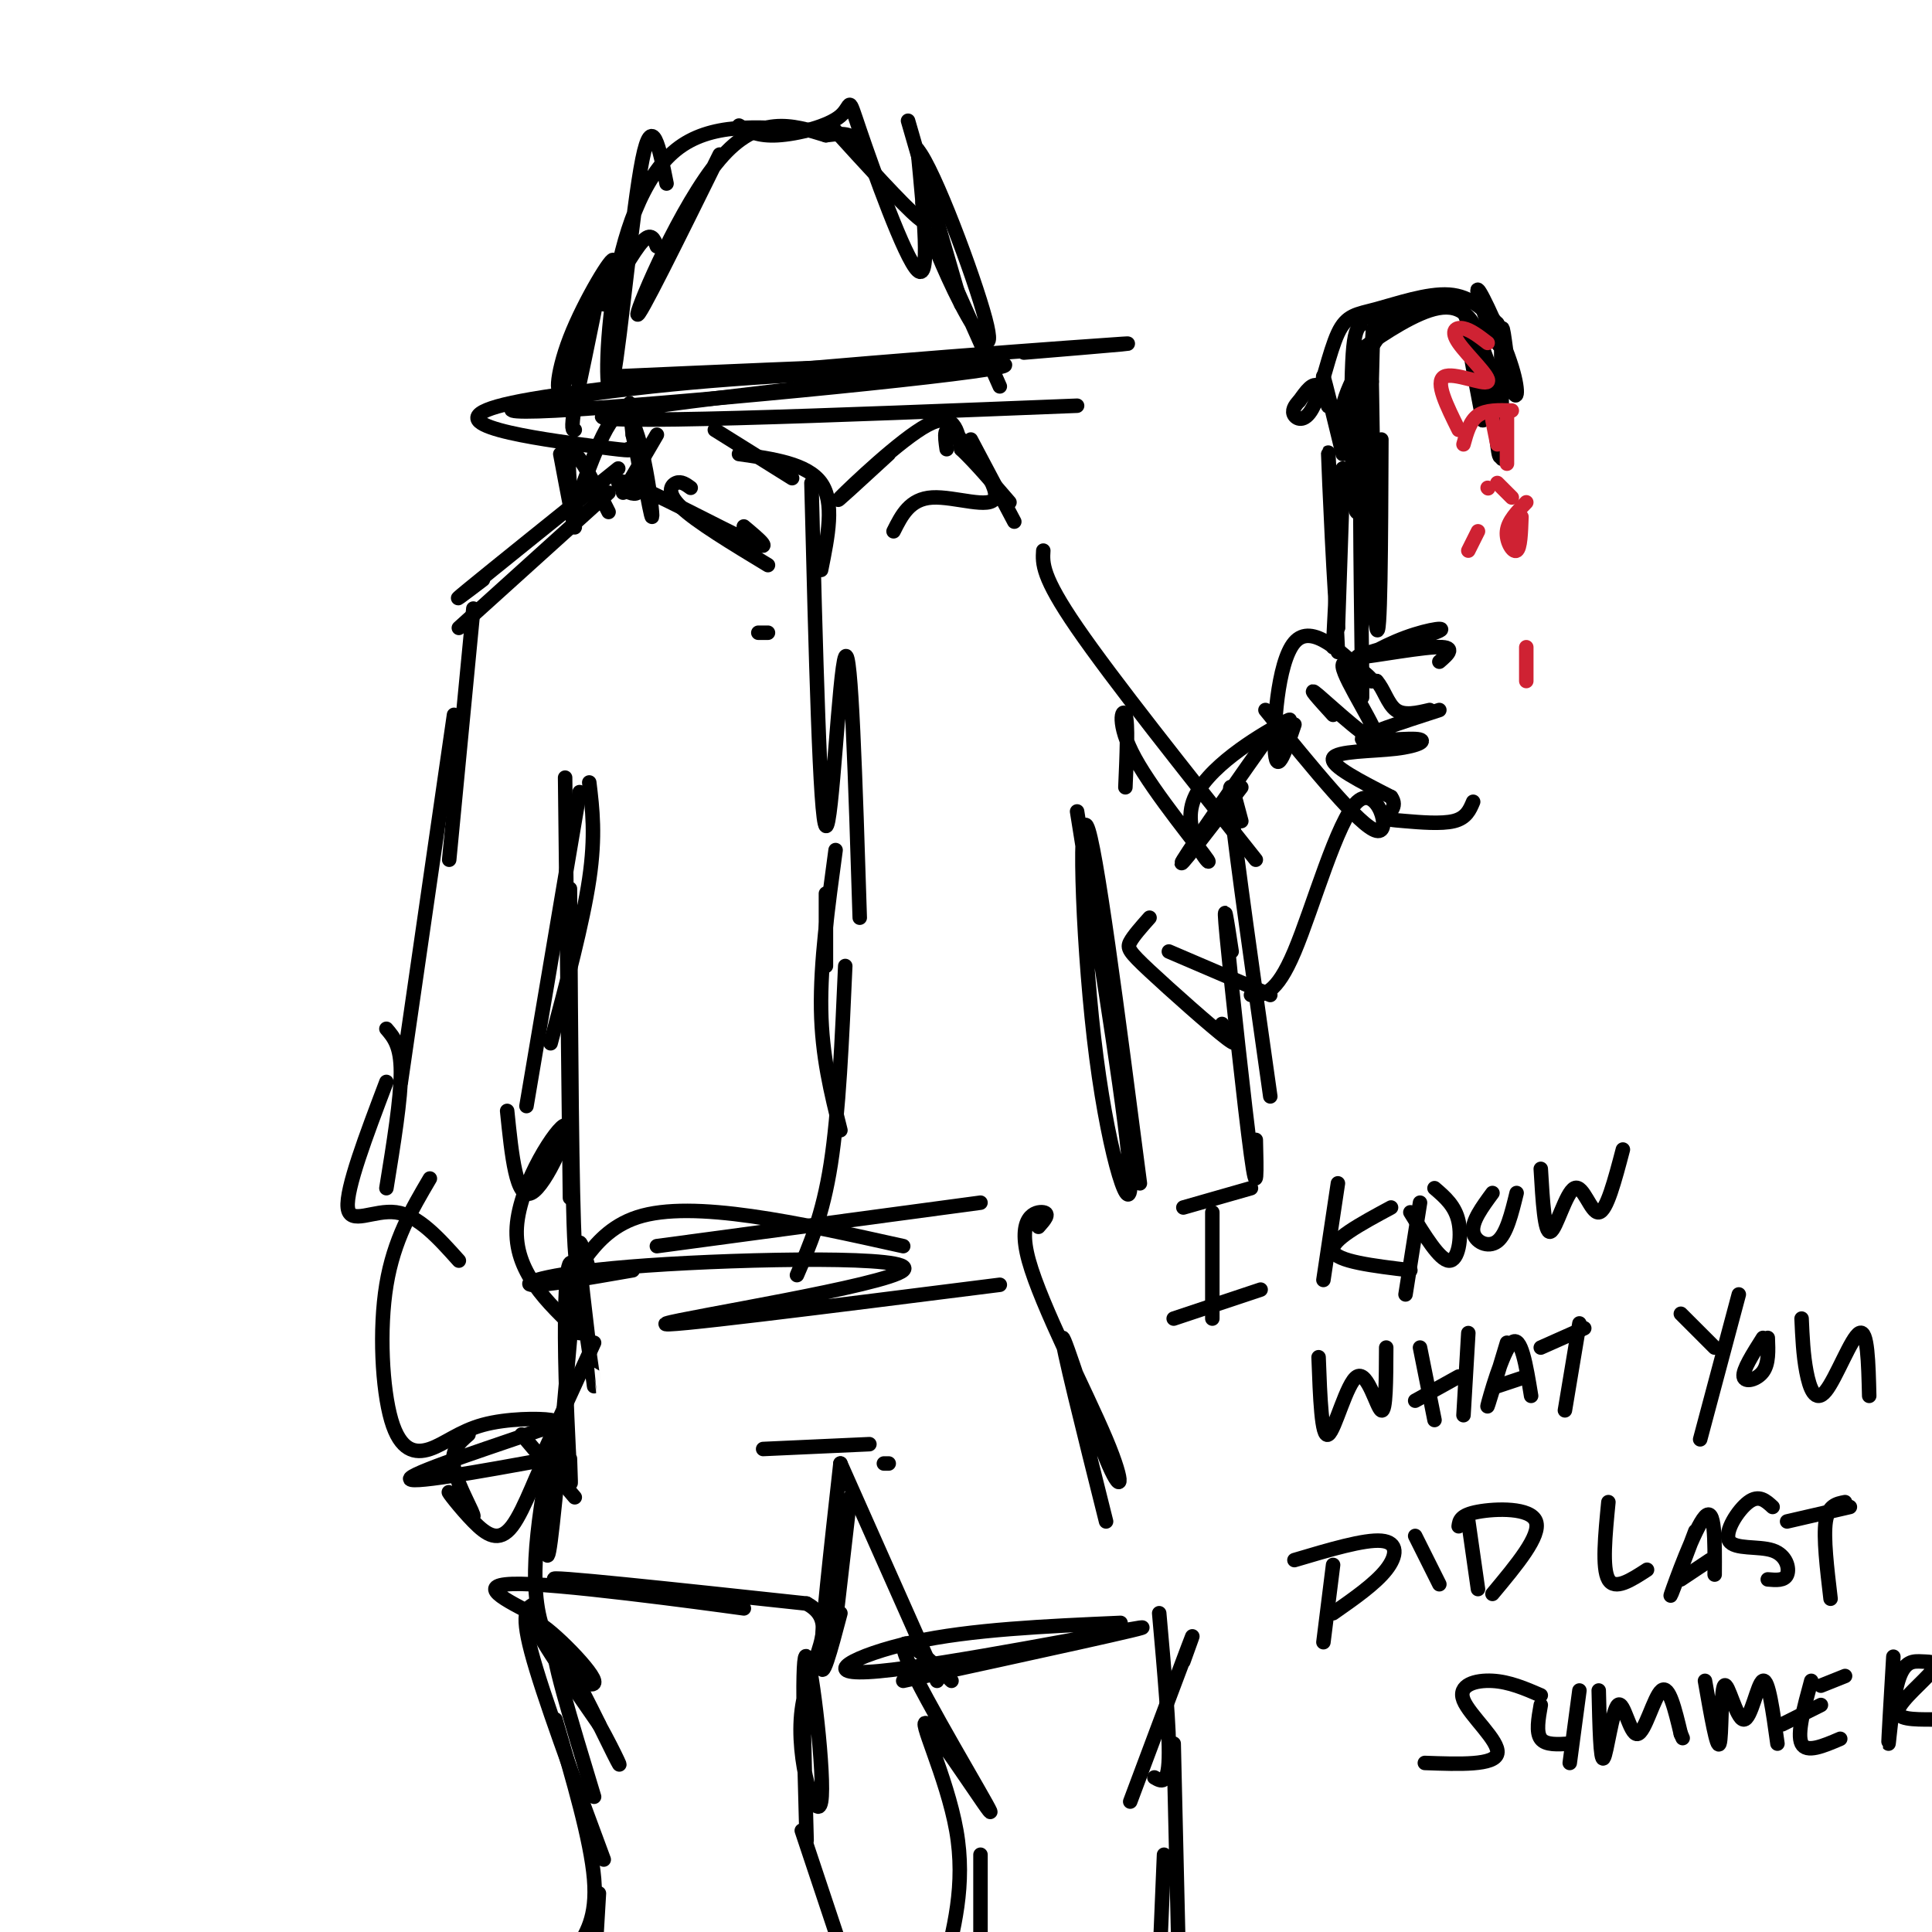 <svg viewBox='0 0 400 400' version='1.1' xmlns='http://www.w3.org/2000/svg' xmlns:xlink='http://www.w3.org/1999/xlink'><g fill='none' stroke='rgb(0,0,0)' stroke-width='3' stroke-linecap='round' stroke-linejoin='round'><path d='M149,32c-8.578,17.378 -17.156,34.756 -17,33c0.156,-1.756 9.044,-22.644 17,-32c7.956,-9.356 14.978,-7.178 22,-5'/><path d='M171,28c4.667,-0.667 5.333,0.167 6,1'/><path d='M172,26c7.417,8.167 14.833,16.333 18,19c3.167,2.667 2.083,-0.167 1,-3'/><path d='M188,25c0.000,0.000 11.000,38.000 11,38'/><path d='M126,78c44.827,-1.988 89.655,-3.976 81,-2c-8.655,1.976 -70.792,7.917 -92,9c-21.208,1.083 -1.488,-2.690 20,-5c21.488,-2.310 44.744,-3.155 68,-4'/><path d='M203,76c-11.111,1.689 -72.889,7.911 -78,10c-5.111,2.089 46.444,0.044 98,-2'/><path d='M148,89c0.000,0.000 16.000,10.000 16,10'/><path d='M153,94c7.083,1.000 14.167,2.000 17,6c2.833,4.000 1.417,11.000 0,18'/><path d='M168,100c0.889,35.067 1.778,70.133 3,71c1.222,0.867 2.778,-32.467 4,-35c1.222,-2.533 2.111,25.733 3,54'/><path d='M184,94c-6.067,5.578 -12.133,11.156 -10,9c2.133,-2.156 12.467,-12.044 18,-15c5.533,-2.956 6.267,1.022 7,5'/><path d='M199,93c2.833,2.667 6.417,6.833 10,11'/><path d='M201,91c0.000,0.000 9.000,17.000 9,17'/><path d='M128,97c-13.167,10.583 -26.333,21.167 -31,25c-4.667,3.833 -0.833,0.917 3,-2'/><path d='M126,102c0.000,0.000 -31.000,28.000 -31,28'/><path d='M98,126c0.000,0.000 -5.000,52.000 -5,52'/><path d='M94,148c0.000,0.000 -11.000,76.000 -11,76'/><path d='M122,162c0.667,5.500 1.333,11.000 0,20c-1.333,9.000 -4.667,21.500 -8,34'/><path d='M120,164c0.000,0.000 -11.000,65.000 -11,65'/><path d='M117,161c0.000,0.000 1.000,87.000 1,87'/><path d='M118,184c0.200,32.044 0.400,64.089 1,74c0.600,9.911 1.600,-2.311 13,-6c11.400,-3.689 33.200,1.156 55,6'/><path d='M136,258c0.000,0.000 67.000,-9.000 67,-9'/><path d='M223,168c5.315,33.077 10.631,66.155 11,76c0.369,9.845 -4.208,-3.542 -7,-25c-2.792,-21.458 -3.798,-50.988 -2,-48c1.798,2.988 6.399,38.494 11,74'/><path d='M216,114c-0.167,2.667 -0.333,5.333 7,16c7.333,10.667 22.167,29.333 37,48'/><path d='M257,170c-1.500,-5.750 -3.000,-11.500 -2,-2c1.000,9.500 4.500,34.250 8,59'/><path d='M255,197c-0.956,-6.333 -1.911,-12.667 -1,-3c0.911,9.667 3.689,35.333 5,45c1.311,9.667 1.156,3.333 1,-3'/><path d='M233,163c0.292,-6.659 0.585,-13.319 0,-15c-0.585,-1.681 -2.046,1.616 2,9c4.046,7.384 13.600,18.856 15,21c1.400,2.144 -5.354,-5.038 -3,-12c2.354,-6.962 13.815,-13.703 18,-16c4.185,-2.297 1.092,-0.148 -2,2'/><path d='M263,152c-4.844,6.756 -15.956,22.644 -18,26c-2.044,3.356 4.978,-5.822 12,-15'/><path d='M262,147c9.839,12.113 19.679,24.226 23,25c3.321,0.774 0.125,-9.792 -4,-6c-4.125,3.792 -9.179,21.940 -13,31c-3.821,9.060 -6.411,9.030 -9,9'/><path d='M238,190c-1.661,1.869 -3.321,3.738 -4,5c-0.679,1.262 -0.375,1.917 4,6c4.375,4.083 12.821,11.595 16,14c3.179,2.405 1.089,-0.298 -1,-3'/><path d='M242,197c0.000,0.000 21.000,9.000 21,9'/><path d='M268,150c-1.778,5.267 -3.556,10.533 -4,6c-0.444,-4.533 0.444,-18.867 4,-23c3.556,-4.133 9.778,1.933 16,8'/><path d='M284,141c0.491,-0.507 -6.281,-5.775 -6,-3c0.281,2.775 7.614,13.593 7,15c-0.614,1.407 -9.175,-6.598 -12,-9c-2.825,-2.402 0.088,0.799 3,4'/><path d='M298,137c1.895,-1.640 3.791,-3.280 -1,-3c-4.791,0.280 -16.267,2.481 -16,2c0.267,-0.481 12.278,-3.644 16,-5c3.722,-1.356 -0.844,-0.903 -6,1c-5.156,1.903 -10.902,5.258 -12,7c-1.098,1.742 2.451,1.871 6,2'/><path d='M285,141c1.511,1.644 2.289,4.756 4,6c1.711,1.244 4.356,0.622 7,0'/><path d='M298,147c-8.006,2.593 -16.013,5.187 -16,6c0.013,0.813 8.045,-0.153 11,0c2.955,0.153 0.834,1.426 -4,2c-4.834,0.574 -12.381,0.450 -13,2c-0.619,1.550 5.691,4.775 12,8'/><path d='M288,165c1.534,2.096 -0.630,3.335 -1,4c-0.370,0.665 1.054,0.756 4,1c2.946,0.244 7.413,0.641 10,0c2.587,-0.641 3.293,-2.321 4,-4'/><path d='M276,134c0.917,-18.167 1.833,-36.333 2,-37c0.167,-0.667 -0.417,16.167 -1,33'/><path d='M277,130c-0.689,-4.689 -1.911,-32.911 -2,-36c-0.089,-3.089 0.956,18.956 2,41'/><path d='M286,91c-0.089,21.489 -0.178,42.978 -1,39c-0.822,-3.978 -2.378,-33.422 -3,-36c-0.622,-2.578 -0.311,21.711 0,46'/><path d='M282,140c0.000,7.667 0.000,3.833 0,0'/><path d='M278,94c-1.839,-7.577 -3.679,-15.155 -4,-16c-0.321,-0.845 0.875,5.042 1,6c0.125,0.958 -0.821,-3.012 -2,-4c-1.179,-0.988 -2.589,1.006 -4,3'/><path d='M269,83c-1.027,1.038 -1.593,2.133 -1,3c0.593,0.867 2.347,1.506 4,-2c1.653,-3.506 3.206,-11.156 5,-15c1.794,-3.844 3.829,-3.881 8,-5c4.171,-1.119 10.477,-3.320 15,-3c4.523,0.320 7.261,3.160 10,6'/><path d='M310,67c1.901,2.726 1.655,6.541 0,4c-1.655,-2.541 -4.717,-11.438 -4,-11c0.717,0.438 5.213,10.210 7,16c1.787,5.790 0.866,7.597 0,4c-0.866,-3.597 -1.676,-12.599 -2,-12c-0.324,0.599 -0.162,10.800 0,21'/><path d='M311,89c-0.117,5.221 -0.410,7.772 -1,3c-0.590,-4.772 -1.478,-16.867 -4,-23c-2.522,-6.133 -6.679,-6.305 -12,-4c-5.321,2.305 -11.806,7.087 -13,8c-1.194,0.913 2.903,-2.044 7,-5'/><path d='M288,68c1.903,-2.253 3.159,-5.384 1,-3c-2.159,2.384 -7.734,10.284 -10,16c-2.266,5.716 -1.223,9.250 0,12c1.223,2.750 2.627,4.716 3,-2c0.373,-6.716 -0.284,-22.116 0,-18c0.284,4.116 1.510,27.747 2,32c0.490,4.253 0.245,-10.874 0,-26'/><path d='M284,79c0.156,-8.146 0.544,-15.512 0,-7c-0.544,8.512 -2.022,32.902 -3,34c-0.978,1.098 -1.458,-21.098 -1,-31c0.458,-9.902 1.854,-7.512 6,-9c4.146,-1.488 11.042,-6.854 15,-4c3.958,2.854 4.979,13.927 6,25'/><path d='M307,87c-0.095,-1.036 -3.333,-16.125 -3,-19c0.333,-2.875 4.238,6.464 6,13c1.762,6.536 1.381,10.268 1,14'/><path d='M122,263c-1.288,-4.571 -2.576,-9.141 -2,-2c0.576,7.141 3.016,25.994 3,26c-0.016,0.006 -2.489,-18.833 -4,-24c-1.511,-5.167 -2.061,3.340 -2,14c0.061,10.660 0.732,23.474 1,28c0.268,4.526 0.134,0.763 0,-3'/><path d='M119,266c-2.000,22.750 -4.000,45.500 -5,53c-1.000,7.500 -1.000,-0.250 -1,-8'/><path d='M115,295c-2.946,15.488 -5.893,30.976 -3,41c2.893,10.024 11.625,14.583 11,12c-0.625,-2.583 -10.607,-12.310 -12,-12c-1.393,0.310 5.804,10.655 13,21'/><path d='M124,357c3.500,6.286 5.750,11.500 3,6c-2.750,-5.500 -10.500,-21.714 -12,-22c-1.500,-0.286 3.250,15.357 8,31'/><path d='M110,334c-6.446,-3.310 -12.893,-6.619 0,-6c12.893,0.619 45.125,5.167 44,5c-1.125,-0.167 -35.607,-5.048 -39,-6c-3.393,-0.952 24.304,2.024 52,5'/><path d='M167,332c7.528,4.005 0.348,11.517 -1,22c-1.348,10.483 3.137,23.938 4,19c0.863,-4.938 -1.896,-28.268 -3,-30c-1.104,-1.732 -0.552,18.134 0,38'/><path d='M111,332c-1.667,0.583 -3.333,1.167 -1,10c2.333,8.833 8.667,25.917 15,43'/><path d='M115,356c3.667,12.500 7.333,25.000 8,33c0.667,8.000 -1.667,11.500 -4,15'/><path d='M124,392c0.000,0.000 -1.000,17.000 -1,17'/><path d='M166,379c0.000,0.000 8.000,24.000 8,24'/><path d='M174,303c-2.000,17.917 -4.000,35.833 -4,41c0.000,5.167 2.000,-2.417 4,-10'/><path d='M176,310c0.000,0.000 -3.000,26.000 -3,26'/><path d='M158,300c0.000,0.000 22.000,-1.000 22,-1'/><path d='M215,254c1.225,-1.380 2.450,-2.760 1,-3c-1.450,-0.240 -5.574,0.659 -3,10c2.574,9.341 11.844,27.122 16,37c4.156,9.878 3.196,11.852 0,4c-3.196,-7.852 -8.627,-25.529 -9,-25c-0.373,0.529 4.314,19.265 9,38'/><path d='M183,303c0.000,0.000 1.000,0.000 1,0'/><path d='M174,303c0.000,0.000 20.000,45.000 20,45'/><path d='M187,348c26.768,-5.821 53.536,-11.643 49,-11c-4.536,0.643 -40.375,7.750 -54,9c-13.625,1.250 -5.036,-3.357 7,-6c12.036,-2.643 27.518,-3.321 43,-4'/><path d='M240,334c1.083,12.167 2.167,24.333 2,30c-0.167,5.667 -1.583,4.833 -3,4'/><path d='M245,344c1.417,-3.917 2.833,-7.833 1,-3c-1.833,4.833 -6.917,18.417 -12,32'/><path d='M197,348c-6.175,-5.874 -12.351,-11.748 -9,-4c3.351,7.748 16.228,29.118 17,31c0.772,1.882 -10.561,-15.724 -13,-18c-2.439,-2.276 4.018,10.778 6,22c1.982,11.222 -0.509,20.611 -3,30'/><path d='M203,384c0.000,0.000 0.000,24.000 0,24'/><path d='M243,361c0.000,0.000 1.000,43.000 1,43'/><path d='M241,384c0.000,0.000 -1.000,24.000 -1,24'/><path d='M80,213c1.500,1.750 3.000,3.500 3,9c0.000,5.500 -1.500,14.750 -3,24'/><path d='M80,224c-4.200,11.089 -8.400,22.178 -8,26c0.400,3.822 5.400,0.378 10,1c4.600,0.622 8.800,5.311 13,10'/><path d='M105,230c0.946,9.262 1.893,18.524 5,17c3.107,-1.524 8.375,-13.833 7,-14c-1.375,-0.167 -9.393,11.810 -10,21c-0.607,9.190 6.196,15.595 13,22'/><path d='M89,244c-3.733,6.347 -7.466,12.694 -9,22c-1.534,9.306 -0.870,21.571 1,28c1.870,6.429 4.944,7.022 8,6c3.056,-1.022 6.092,-3.660 11,-5c4.908,-1.340 11.688,-1.383 14,-1c2.312,0.383 0.156,1.191 -2,2'/><path d='M112,296c-7.600,2.711 -25.600,8.489 -27,10c-1.400,1.511 13.800,-1.244 29,-4'/><path d='M123,278c0.000,0.000 -11.000,24.000 -11,24'/><path d='M97,297c-1.900,1.637 -3.800,3.274 -3,7c0.800,3.726 4.299,9.542 4,10c-0.299,0.458 -4.395,-4.441 -5,-5c-0.605,-0.559 2.281,3.221 5,6c2.719,2.779 5.270,4.556 8,1c2.730,-3.556 5.637,-12.445 7,-14c1.363,-1.555 1.181,4.222 1,10'/><path d='M114,312c-0.167,0.667 -1.083,-2.667 -2,-6'/><path d='M108,297c0.000,0.000 11.000,13.000 11,13'/><path d='M245,250c0.000,0.000 14.000,-4.000 14,-4'/><path d='M251,251c0.000,0.000 0.000,22.000 0,22'/><path d='M243,273c0.000,0.000 18.000,-6.000 18,-6'/><path d='M277,245c0.000,0.000 -3.000,20.000 -3,20'/><path d='M288,250c-6.333,3.417 -12.667,6.833 -12,9c0.667,2.167 8.333,3.083 16,4'/><path d='M294,249c0.000,0.000 -3.000,19.000 -3,19'/><path d='M292,251c3.044,4.956 6.089,9.911 8,10c1.911,0.089 2.689,-4.689 2,-8c-0.689,-3.311 -2.844,-5.156 -5,-7'/><path d='M309,247c-2.156,2.933 -4.311,5.867 -4,8c0.311,2.133 3.089,3.467 5,2c1.911,-1.467 2.956,-5.733 4,-10'/><path d='M319,242c0.399,6.738 0.798,13.476 2,13c1.202,-0.476 3.208,-8.167 5,-9c1.792,-0.833 3.369,5.190 5,5c1.631,-0.190 3.315,-6.595 5,-13'/><path d='M273,281c0.310,8.405 0.619,16.810 2,16c1.381,-0.810 3.833,-10.833 6,-12c2.167,-1.167 4.048,6.524 5,7c0.952,0.476 0.976,-6.262 1,-13'/><path d='M294,279c0.000,0.000 3.000,15.000 3,15'/><path d='M304,276c0.000,0.000 -1.000,17.000 -1,17'/><path d='M293,290c0.000,0.000 9.000,-5.000 9,-5'/><path d='M312,278c-2.156,7.178 -4.311,14.356 -4,13c0.311,-1.356 3.089,-11.244 5,-13c1.911,-1.756 2.956,4.622 4,11'/><path d='M310,287c0.000,0.000 6.000,-2.000 6,-2'/><path d='M319,279c0.000,0.000 9.000,-4.000 9,-4'/><path d='M327,274c0.000,0.000 -3.000,18.000 -3,18'/><path d='M348,272c0.000,0.000 7.000,7.000 7,7'/><path d='M360,268c0.000,0.000 -8.000,30.000 -8,30'/><path d='M365,277c-2.111,3.333 -4.222,6.667 -4,8c0.222,1.333 2.778,0.667 4,-1c1.222,-1.667 1.111,-4.333 1,-7'/><path d='M373,273c0.167,3.762 0.333,7.524 1,11c0.667,3.476 1.833,6.667 4,4c2.167,-2.667 5.333,-11.190 7,-12c1.667,-0.810 1.833,6.095 2,13'/><path d='M276,324c0.000,0.000 -2.000,16.000 -2,16'/><path d='M268,323c7.244,-2.156 14.489,-4.311 18,-4c3.511,0.311 3.289,3.089 1,6c-2.289,2.911 -6.644,5.956 -11,9'/><path d='M293,318c0.000,0.000 5.000,10.000 5,10'/><path d='M304,315c0.000,0.000 2.000,14.000 2,14'/><path d='M302,316c0.156,-1.156 0.311,-2.311 4,-3c3.689,-0.689 10.911,-0.911 12,2c1.089,2.911 -3.956,8.956 -9,15'/><path d='M333,311c-0.667,6.833 -1.333,13.667 0,16c1.333,2.333 4.667,0.167 8,-2'/><path d='M351,317c-2.844,7.533 -5.689,15.067 -5,13c0.689,-2.067 4.911,-13.733 7,-16c2.089,-2.267 2.044,4.867 2,12'/><path d='M348,327c0.000,0.000 6.000,-4.000 6,-4'/><path d='M367,312c-1.418,-1.306 -2.836,-2.612 -5,-1c-2.164,1.612 -5.075,6.144 -4,8c1.075,1.856 6.136,1.038 9,2c2.864,0.962 3.533,3.703 3,5c-0.533,1.297 -2.266,1.148 -4,1'/><path d='M370,315c0.000,0.000 13.000,-3.000 13,-3'/><path d='M382,311c-1.750,0.333 -3.500,0.667 -4,4c-0.500,3.333 0.250,9.667 1,16'/><path d='M319,351c-3.250,-1.405 -6.500,-2.810 -10,-3c-3.500,-0.190 -7.250,0.833 -6,4c1.250,3.167 7.500,8.476 7,11c-0.500,2.524 -7.750,2.262 -15,2'/><path d='M319,353c-0.500,2.833 -1.000,5.667 0,7c1.000,1.333 3.500,1.167 6,1'/><path d='M331,350c0.171,7.431 0.341,14.861 1,14c0.659,-0.861 1.805,-10.014 3,-11c1.195,-0.986 2.437,6.196 4,6c1.563,-0.196 3.447,-7.770 5,-9c1.553,-1.230 2.777,3.885 4,9'/><path d='M348,359c0.667,1.500 0.333,0.750 0,0'/><path d='M353,348c1.249,7.150 2.498,14.300 3,13c0.502,-1.300 0.258,-11.049 1,-12c0.742,-0.951 2.469,6.898 4,7c1.531,0.102 2.866,-7.542 4,-8c1.134,-0.458 2.067,6.271 3,13'/><path d='M375,348c-1.500,5.500 -3.000,11.000 -2,13c1.000,2.000 4.500,0.500 8,-1'/><path d='M369,357c0.000,0.000 8.000,-4.000 8,-4'/><path d='M377,349c0.000,0.000 5.000,-2.000 5,-2'/><path d='M392,343c-0.532,8.959 -1.063,17.917 -1,18c0.063,0.083 0.721,-8.710 2,-13c1.279,-4.290 3.178,-4.078 5,-4c1.822,0.078 3.568,0.021 2,2c-1.568,1.979 -6.448,5.994 -7,8c-0.552,2.006 3.224,2.003 7,2'/><path d='M327,350c0.000,0.000 -2.000,15.000 -2,15'/></g>
<g fill='none' stroke='rgb(207,34,51)' stroke-width='3' stroke-linecap='round' stroke-linejoin='round'><path d='M308,71c-1.742,-1.340 -3.483,-2.679 -5,-3c-1.517,-0.321 -2.809,0.378 -1,3c1.809,2.622 6.718,7.167 6,8c-0.718,0.833 -7.062,-2.048 -9,-1c-1.938,1.048 0.531,6.024 3,11'/><path d='M313,85c-2.667,-0.083 -5.333,-0.167 -7,1c-1.667,1.167 -2.333,3.583 -3,6'/><path d='M309,87c0.000,0.000 1.000,5.000 1,5'/><path d='M306,110c0.000,0.000 -2.000,4.000 -2,4'/><path d='M313,103c0.000,0.000 -3.000,-3.000 -3,-3'/><path d='M312,85c0.000,0.000 0.000,11.000 0,11'/><path d='M308,101c0.000,0.000 0.100,0.100 0.1,0.1'/><path d='M316,104c-1.889,1.933 -3.778,3.867 -4,6c-0.222,2.133 1.222,4.467 2,4c0.778,-0.467 0.889,-3.733 1,-7'/><path d='M316,134c0.000,0.000 0.000,7.000 0,7'/></g>
<g fill='none' stroke='rgb(0,0,0)' stroke-width='3' stroke-linecap='round' stroke-linejoin='round'><path d='M173,176c-1.583,11.667 -3.167,23.333 -3,33c0.167,9.667 2.083,17.333 4,25'/><path d='M171,185c0.000,0.000 0.000,15.000 0,15'/><path d='M175,200c-0.667,15.167 -1.333,30.333 -3,41c-1.667,10.667 -4.333,16.833 -7,23'/><path d='M131,263c-9.486,1.651 -18.973,3.301 -21,3c-2.027,-0.301 3.405,-2.555 24,-4c20.595,-1.445 56.352,-2.081 53,1c-3.352,3.081 -45.815,9.880 -49,11c-3.185,1.120 32.907,-3.440 69,-8'/><path d='M138,38c-1.494,-7.491 -2.989,-14.982 -5,-5c-2.011,9.982 -4.539,37.439 -6,45c-1.461,7.561 -1.855,-4.772 0,-17c1.855,-12.228 5.959,-24.351 13,-30c7.041,-5.649 17.021,-4.825 27,-4'/><path d='M167,27c4.667,-0.667 2.833,-0.333 1,0'/><path d='M153,26c1.935,1.118 3.869,2.236 8,2c4.131,-0.236 10.458,-1.826 13,-4c2.542,-2.174 1.300,-4.931 4,3c2.700,7.931 9.343,26.552 12,29c2.657,2.448 1.329,-11.276 0,-25'/><path d='M190,31c3.333,3.919 11.667,26.215 14,35c2.333,8.785 -1.333,4.057 -5,-3c-3.667,-7.057 -7.333,-16.445 -6,-14c1.333,2.445 7.667,16.722 14,31'/><path d='M130,93c0.548,0.262 1.095,0.524 -10,-1c-11.095,-1.524 -33.833,-4.833 -12,-9c21.833,-4.167 88.238,-9.190 113,-11c24.762,-1.810 7.881,-0.405 -9,1'/><path d='M136,90c0.000,0.000 -7.000,12.000 -7,12'/><path d='M119,105c3.964,-11.054 7.929,-22.107 11,-19c3.071,3.107 5.250,20.375 5,21c-0.250,0.625 -2.929,-15.393 -4,-21c-1.071,-5.607 -0.536,-0.804 0,4'/><path d='M131,90c0.750,3.659 2.624,10.805 1,12c-1.624,1.195 -6.745,-3.563 -2,-2c4.745,1.563 19.356,9.447 25,12c5.644,2.553 2.322,-0.223 -1,-3'/><path d='M143,101c-0.978,-0.711 -1.956,-1.422 -3,-1c-1.044,0.422 -2.156,1.978 1,5c3.156,3.022 10.578,7.511 18,12'/><path d='M196,93c-0.399,-2.780 -0.798,-5.560 2,-3c2.798,2.560 8.792,10.458 8,13c-0.792,2.542 -8.369,-0.274 -13,0c-4.631,0.274 -6.315,3.637 -8,7'/><path d='M159,131c0.000,0.000 -2.000,0.000 -2,0'/><path d='M116,94c1.556,8.267 3.111,16.533 3,15c-0.111,-1.533 -1.889,-12.867 -1,-15c0.889,-2.133 4.444,4.933 8,12'/><path d='M136,51c-0.583,-1.500 -1.167,-3.000 -3,-1c-1.833,2.000 -4.917,7.500 -8,13'/><path d='M123,61c-2.844,7.044 -5.689,14.088 -4,11c1.689,-3.088 7.911,-16.308 8,-18c0.089,-1.692 -5.956,8.144 -9,16c-3.044,7.856 -3.089,13.730 -1,9c2.089,-4.730 6.311,-20.066 7,-21c0.689,-0.934 -2.156,12.533 -5,26'/><path d='M119,84c-0.833,5.167 -0.417,5.083 0,5'/></g>
</svg>